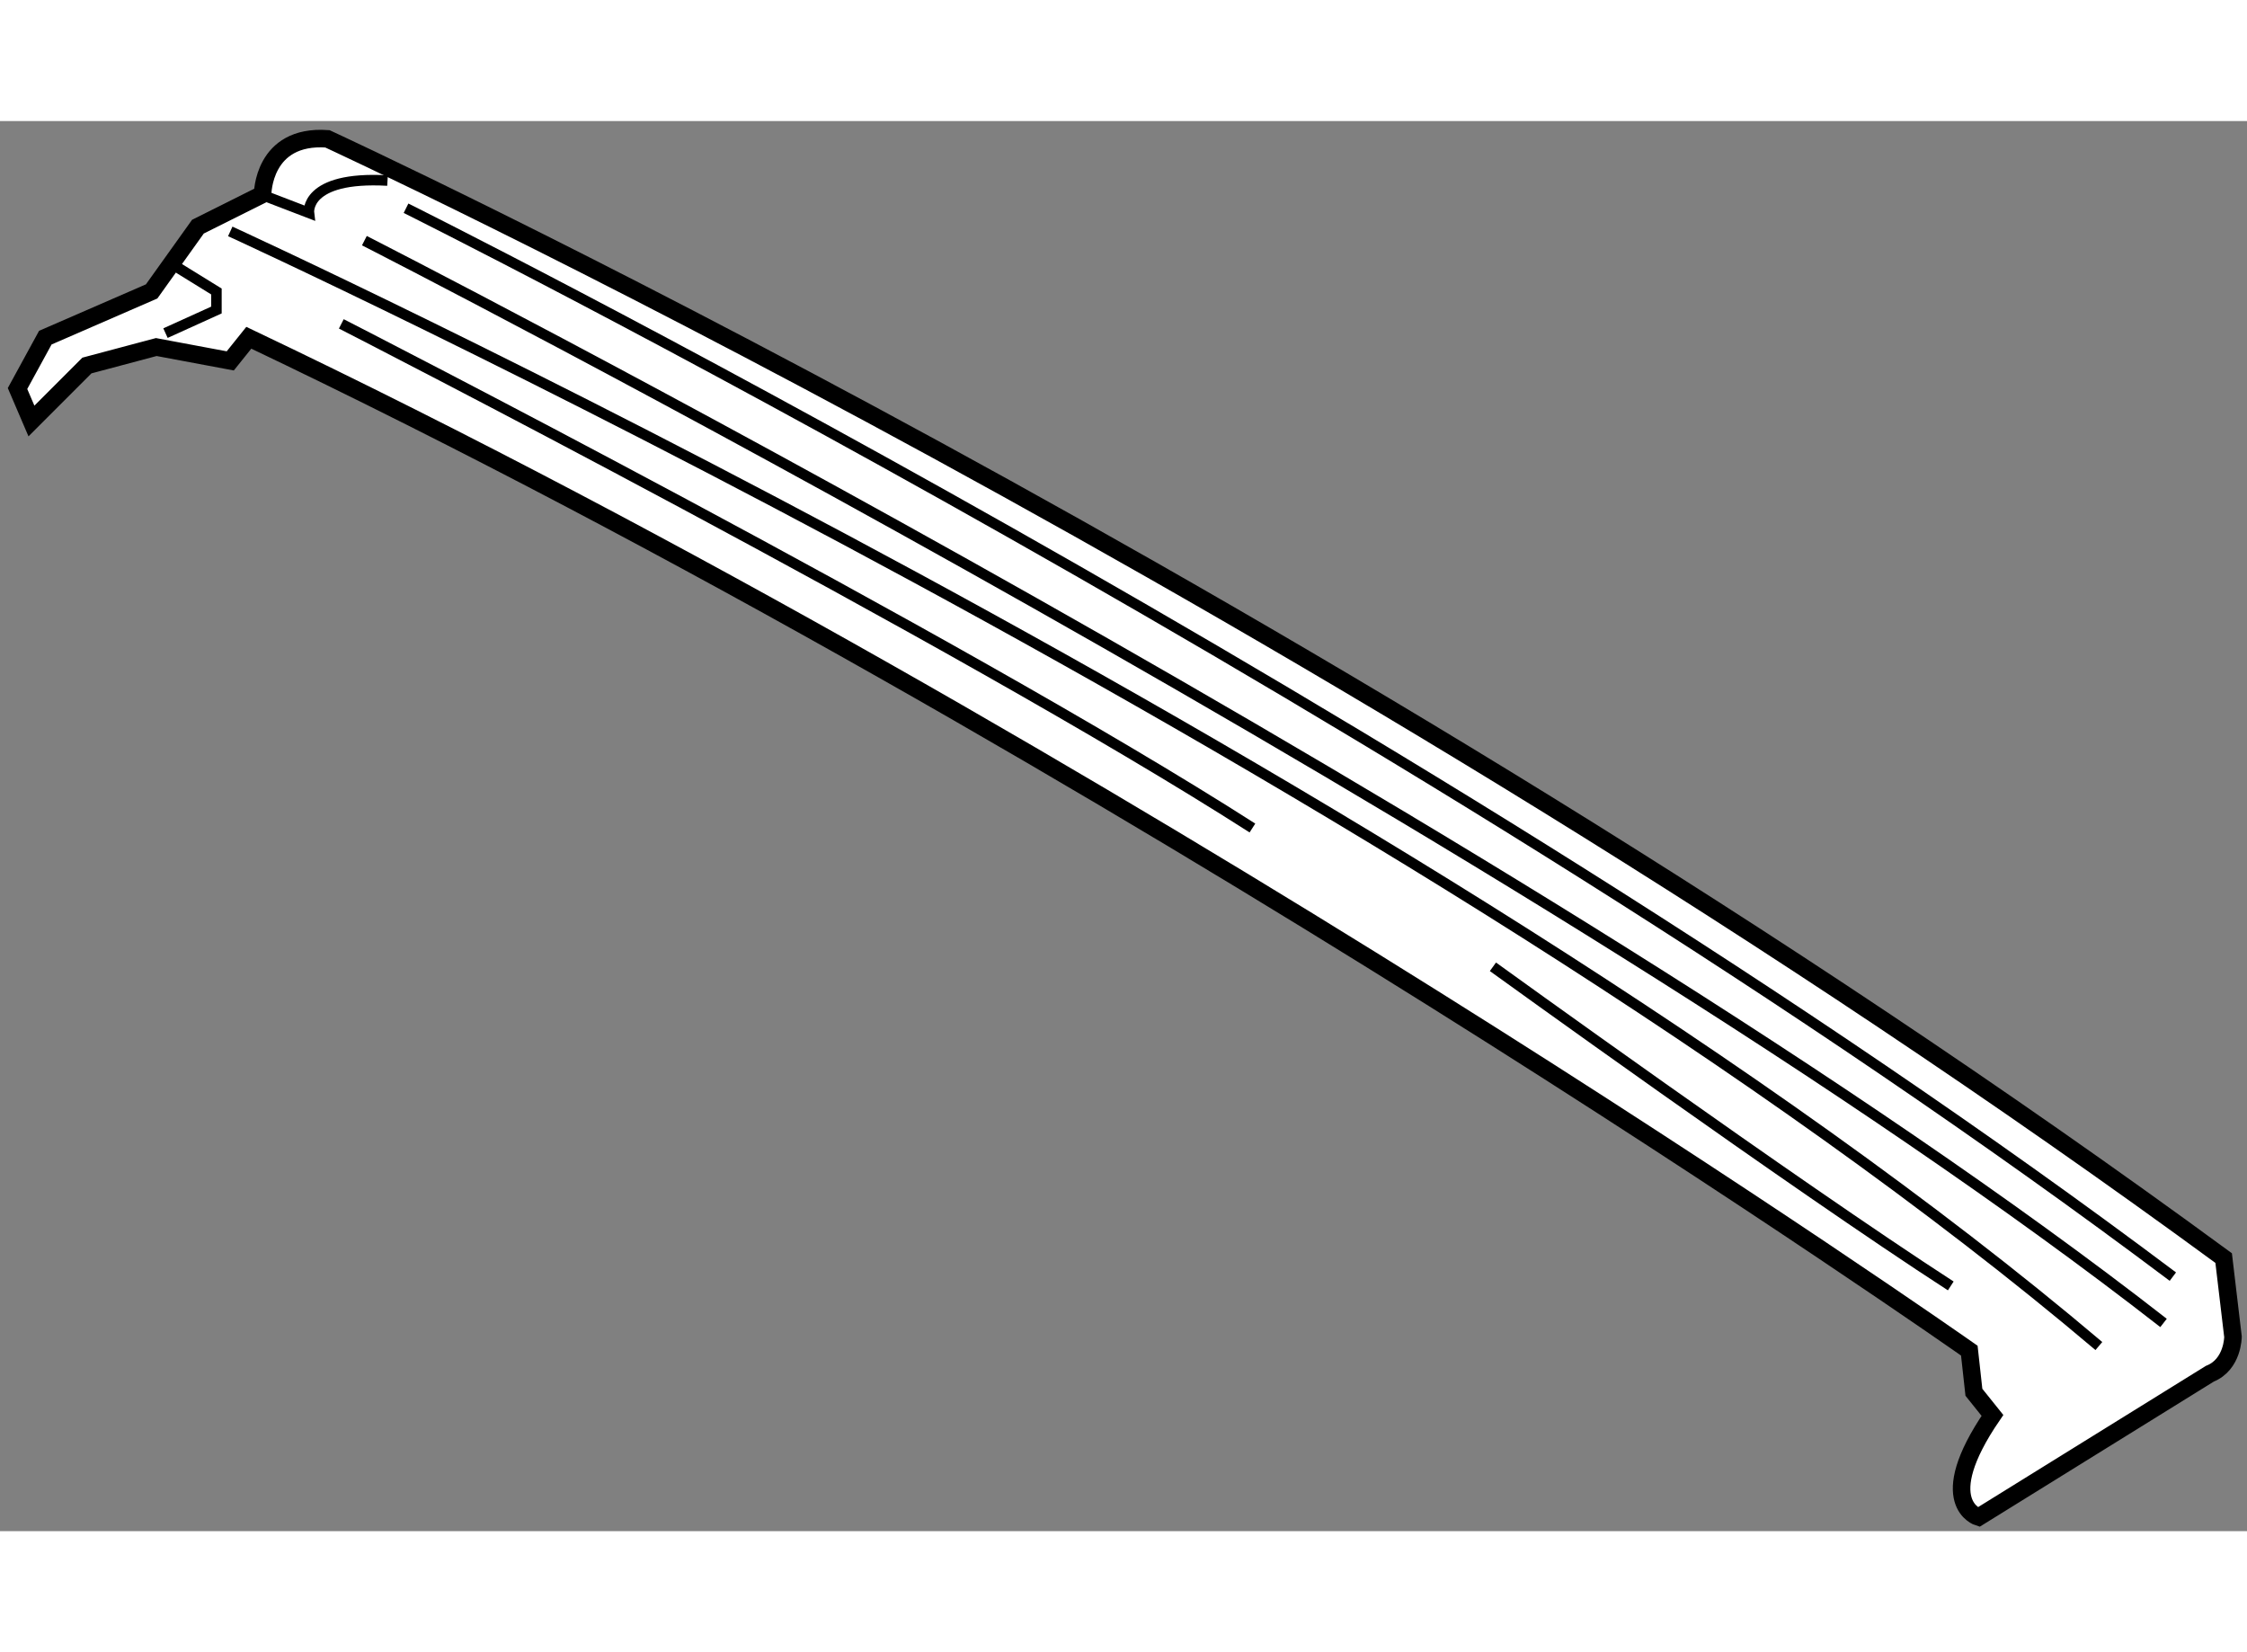 <?xml version="1.0" encoding="utf-8"?>
<!-- Generator: Adobe Illustrator 15.1.0, SVG Export Plug-In . SVG Version: 6.00 Build 0)  -->
<!DOCTYPE svg PUBLIC "-//W3C//DTD SVG 1.1//EN" "http://www.w3.org/Graphics/SVG/1.1/DTD/svg11.dtd">
<svg version="1.1" xmlns="http://www.w3.org/2000/svg" xmlns:xlink="http://www.w3.org/1999/xlink" x="0px" y="0px" width="244.8px"
	 height="180px" viewBox="151.683 39.846 64.102 40.227" enable-background="new 0 0 244.8 180" xml:space="preserve">
	
<rect x="151.683" y="39.846" width="64.102" height="40.227" fill="#808080" stroke="none"/>
	
<g><path fill="#FFFFFF" stroke="#000000" stroke-width="0.5" d="M152.58,48.403l1.582-1.583l1.979-0.527l2.111,0.395l0.529-0.66
			c24.674,11.743,49.082,28.895,49.082,28.895l0.131,1.188l0.529,0.66c-1.715,2.506-0.396,2.902-0.396,2.902l6.598-4.091
			c0.66-0.263,0.66-1.055,0.66-1.055l-0.266-2.244c-25.729-18.867-54.096-31.93-54.096-31.93c-1.848-0.131-1.848,1.583-1.848,1.583
			l-1.846,0.923l-1.32,1.847l-3.033,1.319l-0.793,1.451L152.58,48.403z"></path><polyline fill="none" stroke="#000000" stroke-width="0.3" points="156.576,43.917 157.857,44.708 157.857,45.237 156.404,45.896 
					"></polyline><path fill="none" stroke="#000000" stroke-width="0.3" d="M159.152,41.949l1.344,0.516c0,0-0.133-1.055,2.242-0.922"></path><path fill="none" stroke="#000000" stroke-width="0.3" d="M158.252,42.994c0,0,34.305,15.701,53.307,31.798"></path><path fill="none" stroke="#000000" stroke-width="0.3" d="M161.42,45.632c0,0,17.549,8.973,25.992,14.382"></path><path fill="none" stroke="#000000" stroke-width="0.3" d="M194.273,63.973c0,0,8.576,6.201,13.061,9.104"></path><path fill="none" stroke="#000000" stroke-width="0.3" d="M162.078,43.258c0,0,33.91,17.284,51.326,30.875"></path><path fill="none" stroke="#000000" stroke-width="0.3" d="M163.266,42.333c0,0,29.16,14.514,50.404,30.479"></path></g>


</svg>